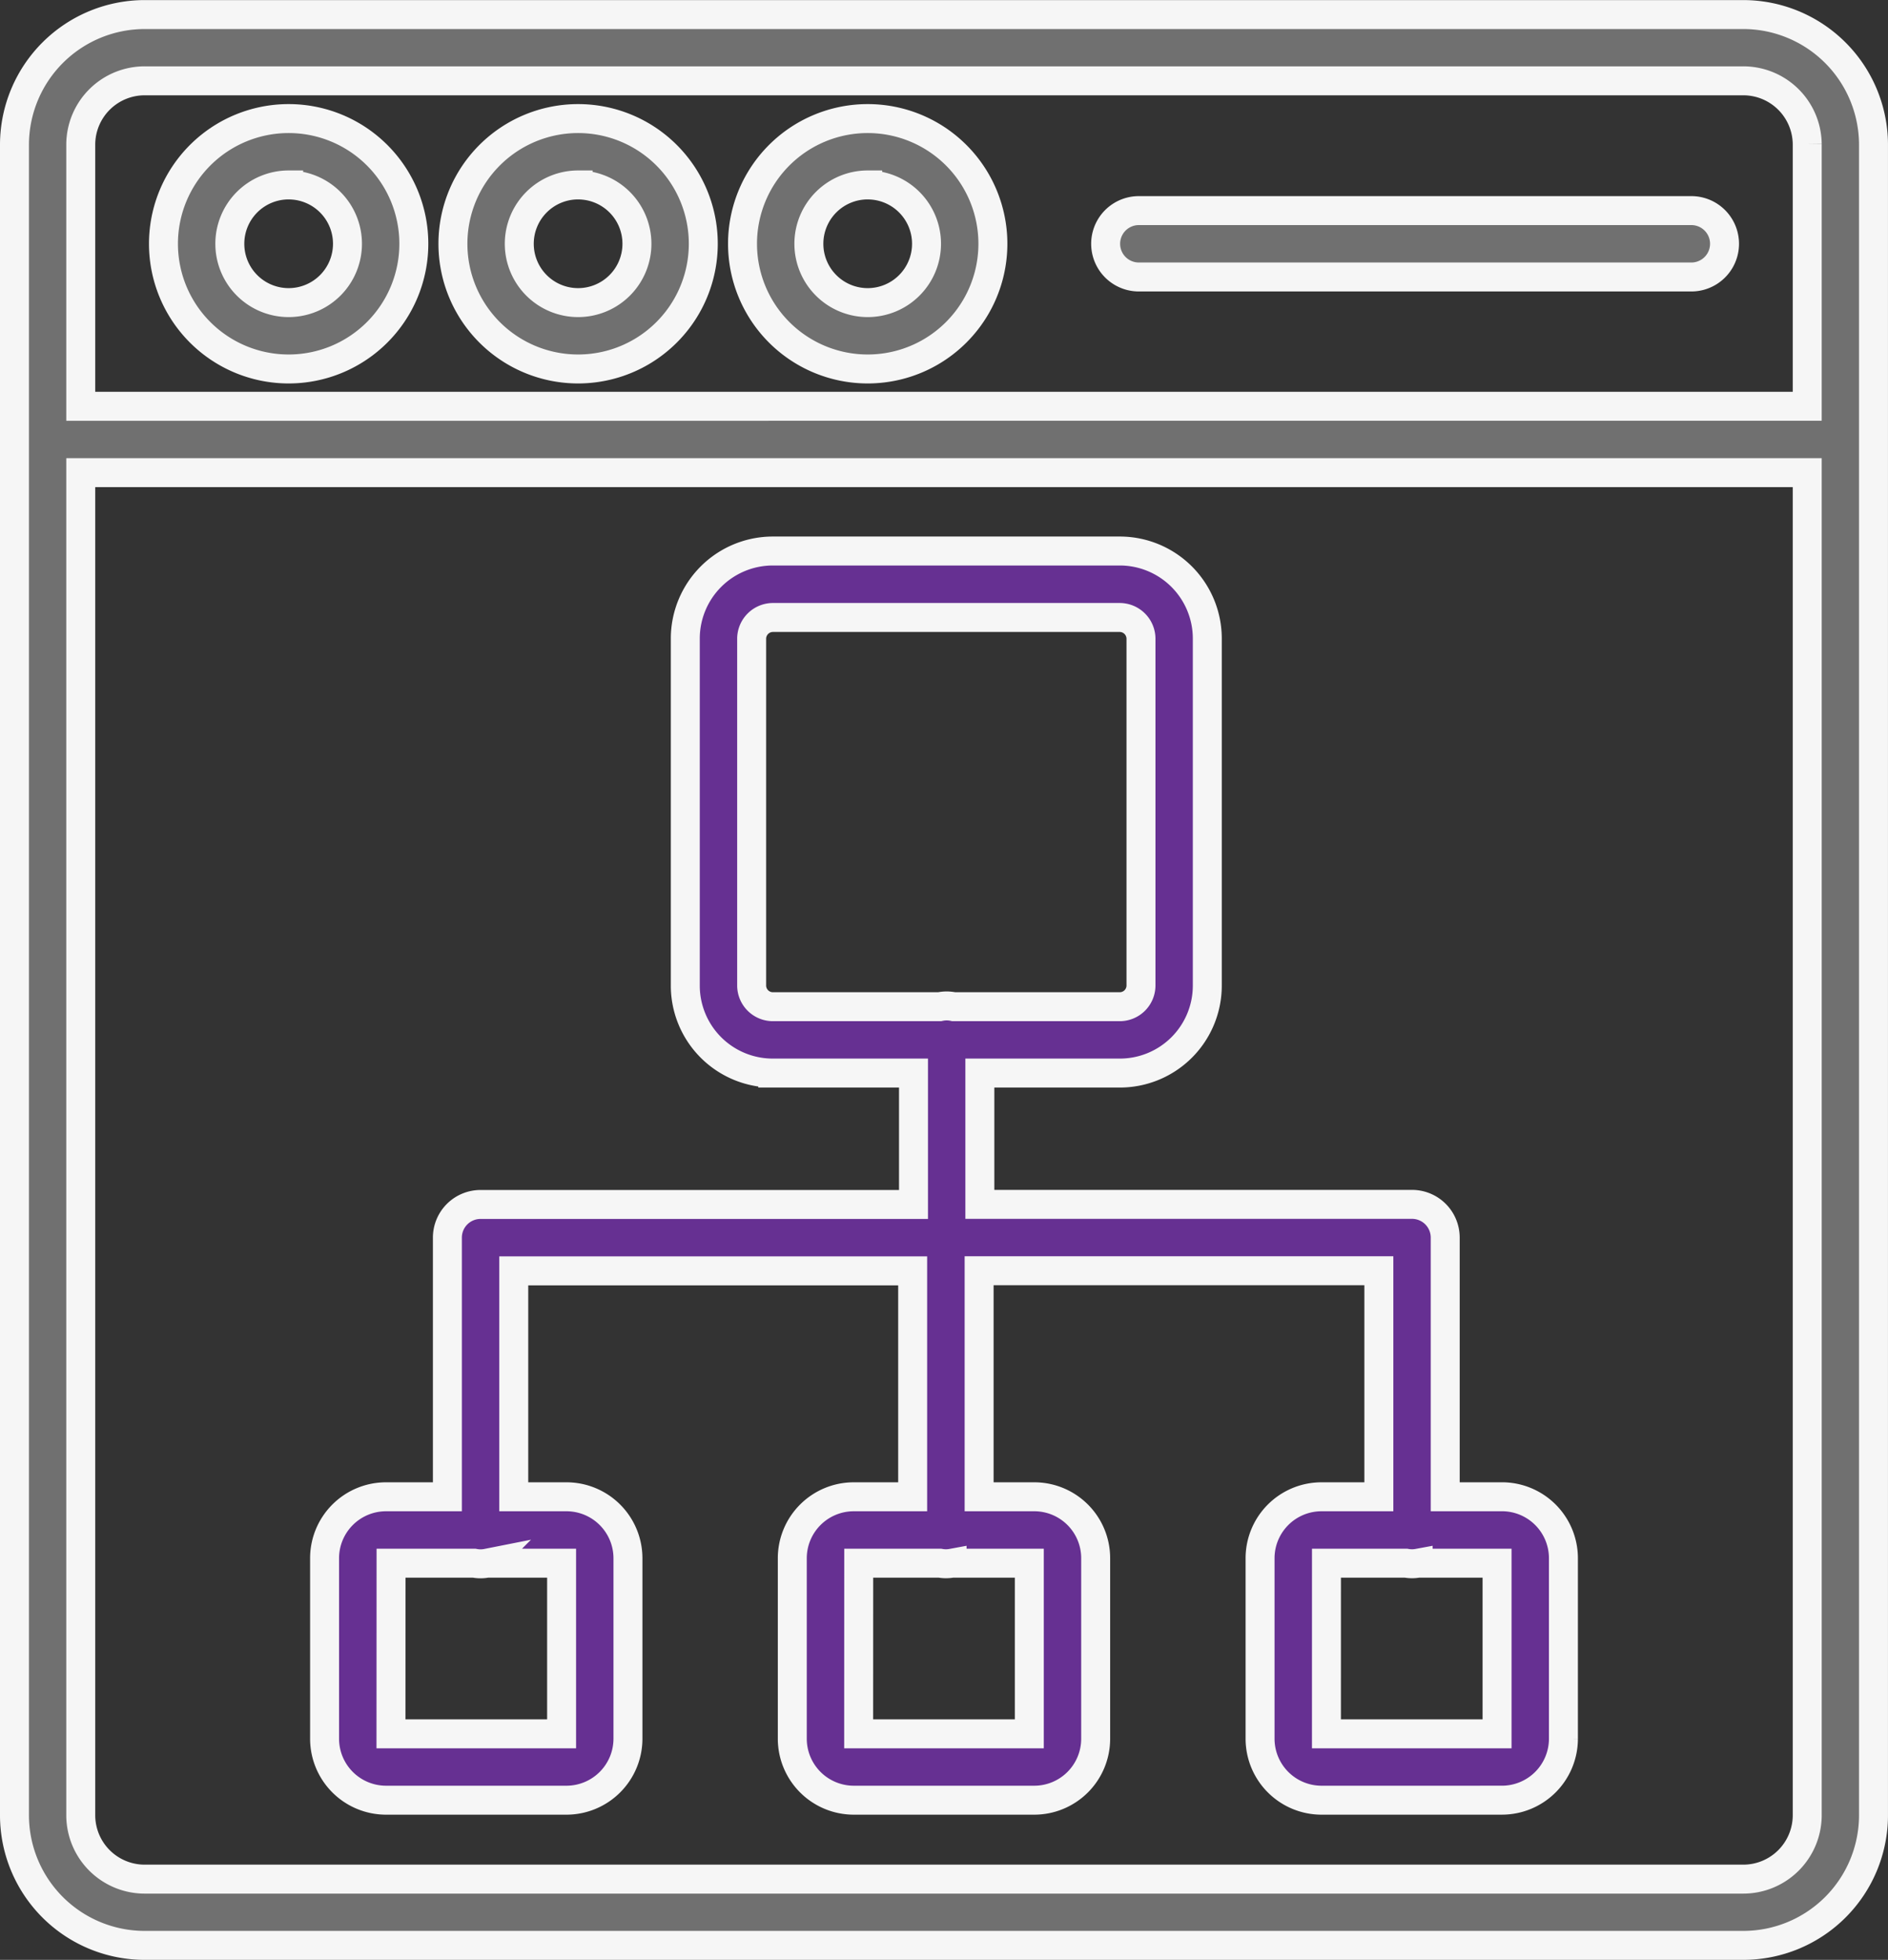 <svg xmlns="http://www.w3.org/2000/svg" width="97.792" height="101.5" viewBox="0 0 97.792 101.5">
  <rect x="0" y="0" width="97.792" height="101.5" fill="#333333" stroke="none"/>
  <g id="sitemap" transform="translate(-30.89 -22.249)">
    <path id="Union_3" data-name="Union 3" d="M-13041.843-5819h-82.741a6.745,6.745,0,0,1-6.775-6.7v-86.59a6.75,6.75,0,0,1,6.775-6.707h82.741a6.751,6.751,0,0,1,6.775,6.707v86.59a6.745,6.745,0,0,1-6.745,6.7Zm0-3.431a3.313,3.313,0,0,0,3.342-3.272v-69.569h-89.425v69.569a3.312,3.312,0,0,0,3.342,3.272Zm3.342-76.278v-13.584a3.311,3.311,0,0,0-3.342-3.272h-82.741a3.31,3.31,0,0,0-3.342,3.272v13.584Z" transform="translate(13162.999 5942)" fill="#707070" stroke="#f6f6f6" stroke-width="1.5"/>
    <path id="Path_274" data-name="Path 274" d="M325.576,73.708H296.959a1.719,1.719,0,0,1,0-3.438h28.618a1.719,1.719,0,1,1,0,3.438Z" transform="translate(-207.081 -37.114)" fill="#707070" stroke="#f6f6f6" stroke-width="1.5"/>
    <path id="Path_275" data-name="Path 275" d="M74.044,61.058a6.484,6.484,0,1,1,6.484-6.484A6.484,6.484,0,0,1,74.044,61.058Zm0-9.531a3.047,3.047,0,1,0,3.047,3.047A3.047,3.047,0,0,0,74.044,51.528Z" transform="translate(-28.203 -19.7)" fill="#707070" stroke="#f6f6f6" stroke-width="1.5"/>
    <path id="Path_276" data-name="Path 276" d="M143.974,61.058a6.484,6.484,0,1,1,6.484-6.484A6.484,6.484,0,0,1,143.974,61.058Zm0-9.531a3.047,3.047,0,1,0,3.047,3.047A3.047,3.047,0,0,0,143.974,51.528Z" transform="translate(-83.14 -19.7)" fill="#707070" stroke="#f6f6f6" stroke-width="1.5"/>
    <path id="Path_277" data-name="Path 277" d="M213.9,61.058a6.484,6.484,0,1,1,6.484-6.484A6.484,6.484,0,0,1,213.9,61.058Zm0-9.531a3.047,3.047,0,1,0,3.047,3.047A3.047,3.047,0,0,0,213.9,51.528Z" transform="translate(-138.066 -19.7)" fill="#707070" stroke="#f6f6f6" stroke-width="1.5"/>
    <path id="Union_2" data-name="Union 2" d="M-13079.726-5854.307a3.186,3.186,0,0,1-3.18-3.181v-9.353a3.184,3.184,0,0,1,3.18-3.18h2.973v-11.706h-20.705v11.706h2.856a3.18,3.18,0,0,1,3.181,3.18v9.353a3.183,3.183,0,0,1-3.181,3.181h-9.349a3.187,3.187,0,0,1-3.184-3.181v-9.353a3.185,3.185,0,0,1,3.184-3.18h3.051v-11.7h-20.662v11.7h2.735a3.186,3.186,0,0,1,3.18,3.18v9.353a3.188,3.188,0,0,1-3.18,3.181h-9.354a3.186,3.186,0,0,1-3.18-3.181v-9.353a3.184,3.184,0,0,1,3.18-3.18h3.181v-13.419a1.718,1.718,0,0,1,1.717-1.72h22.426v-6.805h-7.289a4.531,4.531,0,0,1-4.531-4.525v-17.984a4.536,4.536,0,0,1,4.531-4.528h17.98a4.535,4.535,0,0,1,4.527,4.528v17.984a4.53,4.53,0,0,1-4.527,4.525h-7.254v6.8h22.384a1.72,1.72,0,0,1,1.72,1.72v13.423h2.943a3.184,3.184,0,0,1,3.18,3.18v9.353a3.186,3.186,0,0,1-3.18,3.181Zm.258-3.437h8.838v-8.838h-4.087a1.759,1.759,0,0,1-.318.029,1.761,1.761,0,0,1-.319-.029h-4.113Zm-24.229,0h8.839v-8.838h-4a1.743,1.743,0,0,1-.318.029,1.759,1.759,0,0,1-.318-.029h-4.2Zm-24.225,0h8.838v-8.838h-3.861a1.744,1.744,0,0,1-.337.033,1.726,1.726,0,0,1-.336-.033h-4.3Zm37.757-37.658a1.1,1.1,0,0,0,1.091-1.087v-17.984a1.105,1.105,0,0,0-1.091-1.087h-17.98a1.105,1.105,0,0,0-1.095,1.087v17.984a1.1,1.1,0,0,0,1.095,1.087h8.64a1.709,1.709,0,0,1,.367-.04,1.723,1.723,0,0,1,.367.04Z" transform="translate(13179.063 5969.788)" fill="#663092" stroke="#f6f6f6" stroke-width="1.5"/>
  </g>
</svg>
